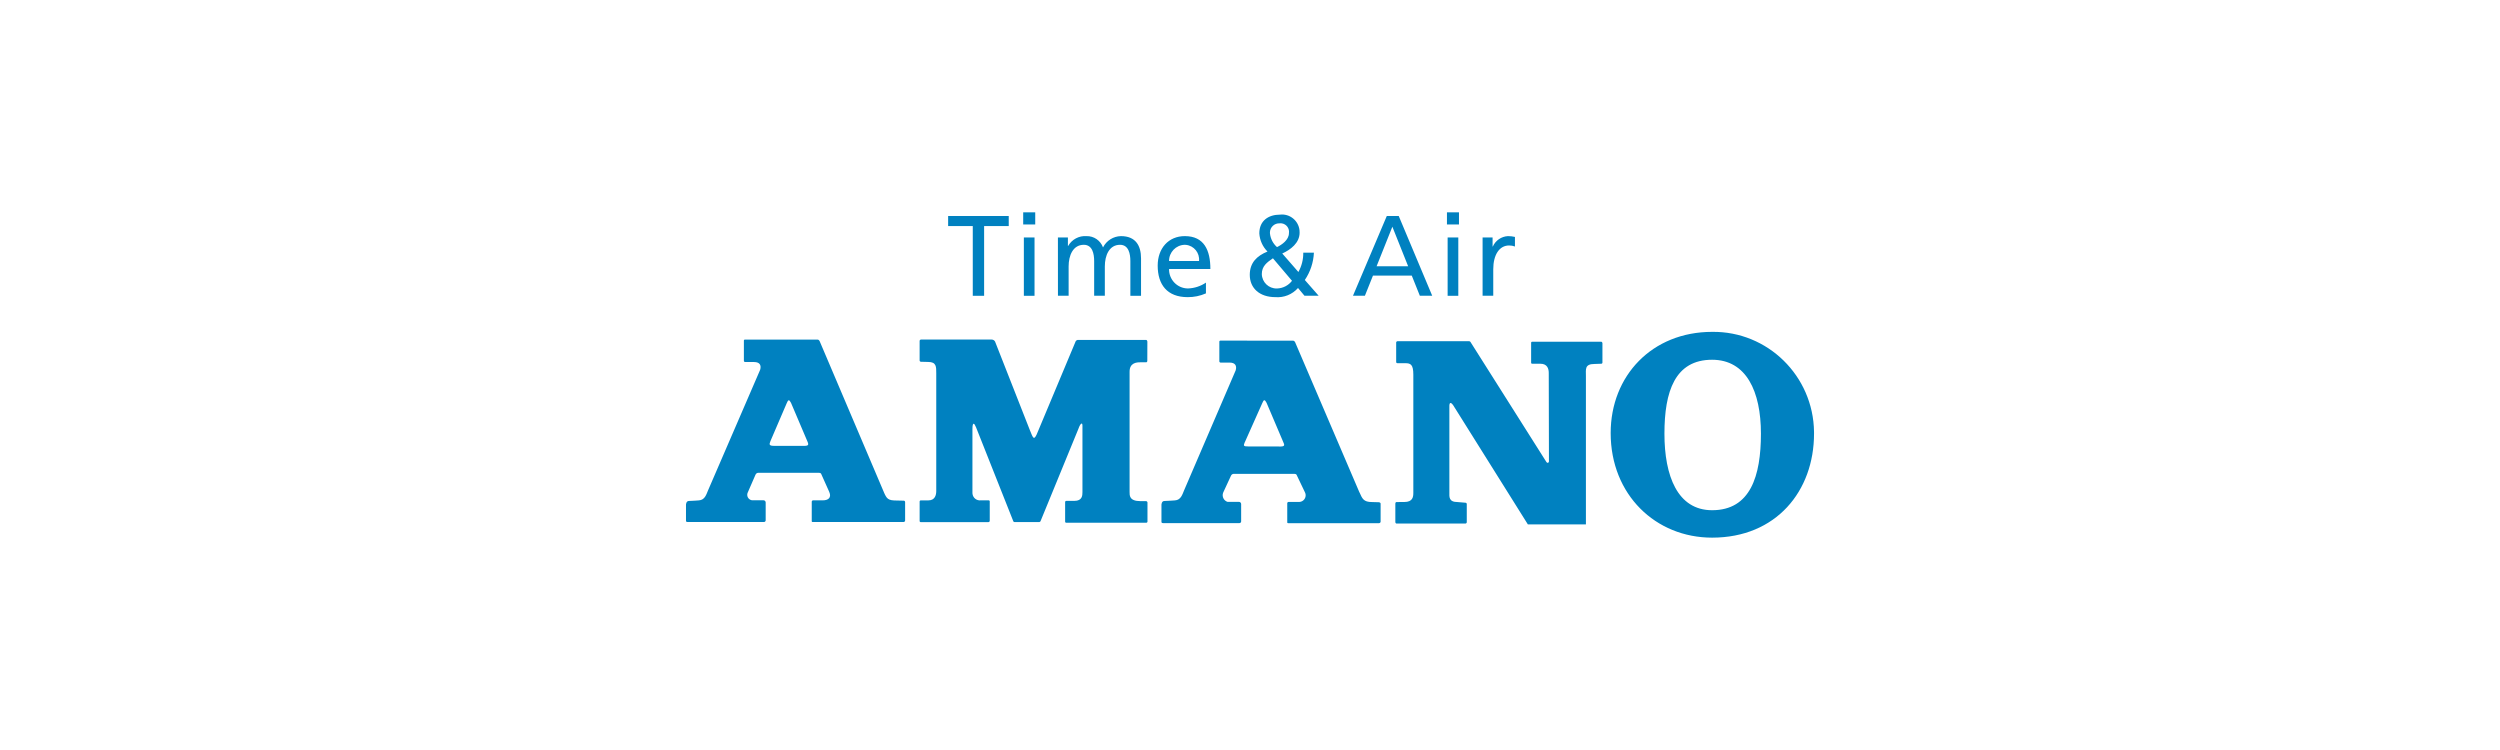 <?xml version="1.0" encoding="UTF-8"?>
<svg xmlns="http://www.w3.org/2000/svg" id="_レイヤー_1" data-name="レイヤー_1" width="500" height="150" version="1.1" viewBox="0 0 500 150">
  <defs>
    <style>
      .st0 {
        fill: #0081c0;
      }
    </style>
  </defs>
  <path id="amano" class="st0" d="M194.552,45.213h-4.926v-2.016h12.121v2.016h-4.924v13.945h-2.269v-13.945h-.002ZM204.771,47.498h2.135v11.656h-2.135v-11.656ZM204.639,42.471h2.407v2.421h-2.407v-2.421ZM211.583,47.498l.007,11.655h2.135v-5.874c0-2.17.861-4.319,3.041-4.319,1.726,0,2.066,1.806,2.066,3.246v6.948h2.135v-5.874c0-2.17.861-4.319,3.041-4.319,1.726,0,2.066,1.806,2.066,3.246v6.949h2.135v-7.475c0-2.535-1.067-4.456-4.019-4.456-1.517.031-2.895.898-3.587,2.258-.505-1.386-1.832-2.295-3.298-2.258-1.499-.11-2.929.654-3.678,1.966h-.045v-1.692h-1.998,0ZM241.187,56.524c-1.057.715-2.29,1.119-3.562,1.166-.032,0-.065,0-.097,0-2.092-.039-3.757-1.779-3.717-3.885h8.264c0-3.749-1.249-6.582-5.109-6.582-3.27,0-5.427,2.444-5.427,5.897,0,3.795,1.885,6.309,5.993,6.309,1.258.012,2.504-.245,3.656-.754v-2.149ZM233.811,52.205c-.011-1.752,1.37-3.193,3.11-3.245.093,0,.186.006.278.015,1.606.167,2.772,1.613,2.606,3.229h-5.994ZM260.654,50.538c.02,1.351-.317,2.684-.977,3.861l-3.226-3.7c1.679-.754,3.472-2.126,3.472-4.16.005-.169-.003-.337-.022-.505-.226-1.944-1.974-3.335-3.906-3.108-2.269,0-4.131,1.189-4.131,3.748.084,1.372.665,2.665,1.634,3.634-2.133.867-3.543,2.239-3.543,4.662,0,2.675,1.977,4.457,5.109,4.457,1.715.142,3.396-.536,4.54-1.829l1.295,1.555h2.837l-2.77-3.154c1.096-1.617,1.724-3.507,1.816-5.461h-2.129ZM255.365,57.696c-1.621.038-2.965-1.254-3.003-2.885,0-1.575,1.021-2.332,2.225-3.154l3.813,4.502c-.704.92-1.776,1.481-2.928,1.533-.036.002-.071.004-.107.005ZM255.403,49.422c-.786-.692-1.288-1.653-1.408-2.696-.009-.09-.013-.181-.009-.271.04-1.026.898-1.826,1.917-1.786.155-.019.313-.017.467.007.928.145,1.563,1.019,1.419,1.953,0,1.349-1.43,2.332-2.384,2.789M270.596,59.148h2.384l1.611-4.023h7.765l1.611,4.023h2.475l-6.697-15.952h-2.385l-6.764,15.952ZM281.63,53.253h-6.312l3.155-7.908,3.156,7.908ZM291.796,42.47h-2.406v2.424h2.406v-2.424ZM289.526,59.154h2.134v-11.655h-2.134v11.655ZM296.518,47.498v11.655s2.133,0,2.133,0v-5.302c0-2.927,1.249-4.755,3.156-4.755.403-.007.804.062,1.181.206v-1.917c-.462-.11-.934-.164-1.407-.161-1.314.071-2.478.872-3.019,2.078h-.046v-1.806h-1.998ZM176.792,98.488c.558,1.239.792,1.615,2.507,1.615,0,0,1.343.033,1.486.033.205,0,.238.266.238.266v3.719c-.02.162-.157.284-.319.286h-18.166c-.191,0-.191-.149-.191-.149v-3.947s.042-.243.264-.243h1.979c1.021,0,1.769-.517,1.261-1.679l-1.597-3.565s-.058-.279-.497-.266h-12.093c-.248.003-.471.154-.566.385l-1.515,3.48c-.069.125-.113.262-.13.404-.073.605.355,1.155.956,1.229h2.28c.24-.005.439.187.444.429v3.591c-.01.182-.158.324-.339.327h-15.305c-.321,0-.294-.242-.294-.242v-3.214s.015-.752.578-.752c.497,0,2.004-.119,2.004-.119,1.197-.08,1.476-1.166,1.847-2.039l10.405-24.08c.267-.907-.072-1.55-1.222-1.55h-1.747c-.019.002-.038.002-.057,0-.145-.018-.248-.15-.23-.295v-3.992c0-.006,0-.012.001-.017.012-.115.115-.199.23-.186h14.522c.245,0,.396.307.396.307l12.869,30.257M154.1,88.189c-.305.744-.293.984.792.984h5.53c1.318.05,1.367-.163,1.078-.846l-3.298-7.756c-.371-.717-.555-.669-.854.056l-3.248,7.564M271.899,98.479c.558,1.242.792,1.931,2.507,1.931,0,0,1.177.036,1.32.036.37,0,.396.266.396.266v3.639c-.022.162-.158.283-.321.284h-18.162c-.19,0-.19-.147-.19-.147v-3.864s.043-.242.263-.242h1.979c.274.025.549-.036.786-.176.63-.37.842-1.183.474-1.817l-1.602-3.355s-.057-.28-.496-.266h-12.095c-.248.002-.47.153-.566.382l-1.513,3.27c-.03.061-.056.124-.076.188-.236.737.167,1.527.899,1.764h2.28c.241-.006.442.186.447.429v3.493c-.01.182-.16.324-.34.326h-15.305c-.319,0-.294-.239-.294-.239v-3.428s.013-.756.582-.756c.499,0,2.111-.119,2.111-.119,1.197-.078,1.476-1.165,1.847-2.039l10.306-23.973c.263-.91-.078-1.55-1.226-1.55h-1.755c-.02.002-.039.002-.058,0-.145-.018-.248-.15-.231-.295v-3.89c0-.005.001-.011.001-.017.012-.117.114-.203.23-.192,1.872,0,14.385.011,14.525.011.246,0,.396.301.396.301l12.869,30.047M248.958,88.436c-.306.744-.293.857.791.857h5.786c1.659.106,1.366-.291,1.077-.972l-3.299-7.759c-.371-.717-.556-.669-.856.056l-3.488,7.819M206.003,86.106l-6.993-17.797c-.137-.245-.394-.397-.673-.398h-14.124c-.156-.004-.286.119-.29.276v3.901c.004.145.12.261.264.266.255,0,1.436.035,1.436.035,1.669,0,1.627.962,1.627,2.268v23.534c0,.745-.201,1.887-1.59,1.887h-1.48c-.128-.012-.243.082-.255.211-.001.011-.001.022,0,.033v3.816c-.028.128.053.255.18.283.021.005.042.006.064.005h13.526c.253,0,.253-.301.253-.301v-3.791c.024-.121-.054-.238-.174-.263-.022-.005-.045-.005-.068-.003h-1.526c-.817.112-1.57-.465-1.681-1.287-.011-.079-.015-.158-.013-.237v-12.695c0-1.594.396-1.219.724-.38l7.439,18.754c.038.121.153.2.278.191h4.928c.115-.007.215-.082.255-.191l7.565-18.444c.428-1.214.815-1.348.815-.648v13.296c0,.676-.042,1.749-1.618,1.749h-1.583c-.135-.012-.254.087-.267.223-.002.022-.001.045.003.068v3.83c-.017.122.068.235.189.252.011.002.022.002.032.002h16.009c.122-.004.223-.097.239-.219v-3.852s-.053-.254-.285-.254h-1.125c-2.243,0-2.169-1.166-2.169-1.842v-24.039c0-1.774,1.374-1.886,2.123-1.886h1.172c.277,0,.251-.319.251-.319l.012-3.826s-.038-.331-.271-.331h-13.535c-.211-.015-.413.087-.528.266l-7.804,18.642c-.595,1.289-.776.558-1.331-.785M290.977,81.591l14.594,23.287h11.611v-29.693c0-1.308-.276-2.391,1.715-2.391,0,0,1.056-.046,1.336-.046.127.013.241-.081.254-.209v-3.897s-.038-.301-.246-.301h-13.8c-.255,0-.215.266-.215.266v3.909s-.04.231.226.231h1.627c1.42,0,1.672,1.045,1.672,1.839,0,0,.038,17.531.038,17.716s-.276.465-.535.058c-.283-.448-13.72-21.678-15.092-23.862-.062-.152-.207-.253-.369-.258h-14.259c-.156-.01-.292.11-.302.268-.001.021,0,.042.003.062v3.865c.024.121.131.208.254.205h1.574c1.045,0,1.603.238,1.603,2.292v23.633c0,.842-.131,1.835-1.803,1.835,0,0-1.25.011-1.531.011s-.263.316-.263.316v3.683s0,.303.263.303h13.721c.155.011.291-.106.302-.263.001-.013.001-.027,0-.04v-3.615c-.013-.138-.126-.245-.264-.25-.236,0-1.582-.133-1.582-.133-1.795,0-1.635-1.089-1.635-1.906v-17.175c-.03-.93.329-1.124,1.102.266M322.134,86.614c0,12.346,8.999,20.916,20.287,20.916,12.816,0,20.385-9.311,20.385-20.8,0-.119,0-.238-.001-.356-.143-11.189-9.268-20.143-20.383-20-11.986,0-20.288,8.751-20.288,20.239M332.887,86.732c0-8.452,2.112-14.781,9.535-14.781,6.843,0,9.764,6.33,9.764,14.781s-2.091,15.311-9.764,15.311c-6.918,0-9.535-6.858-9.535-15.311Z"></path>
</svg>
